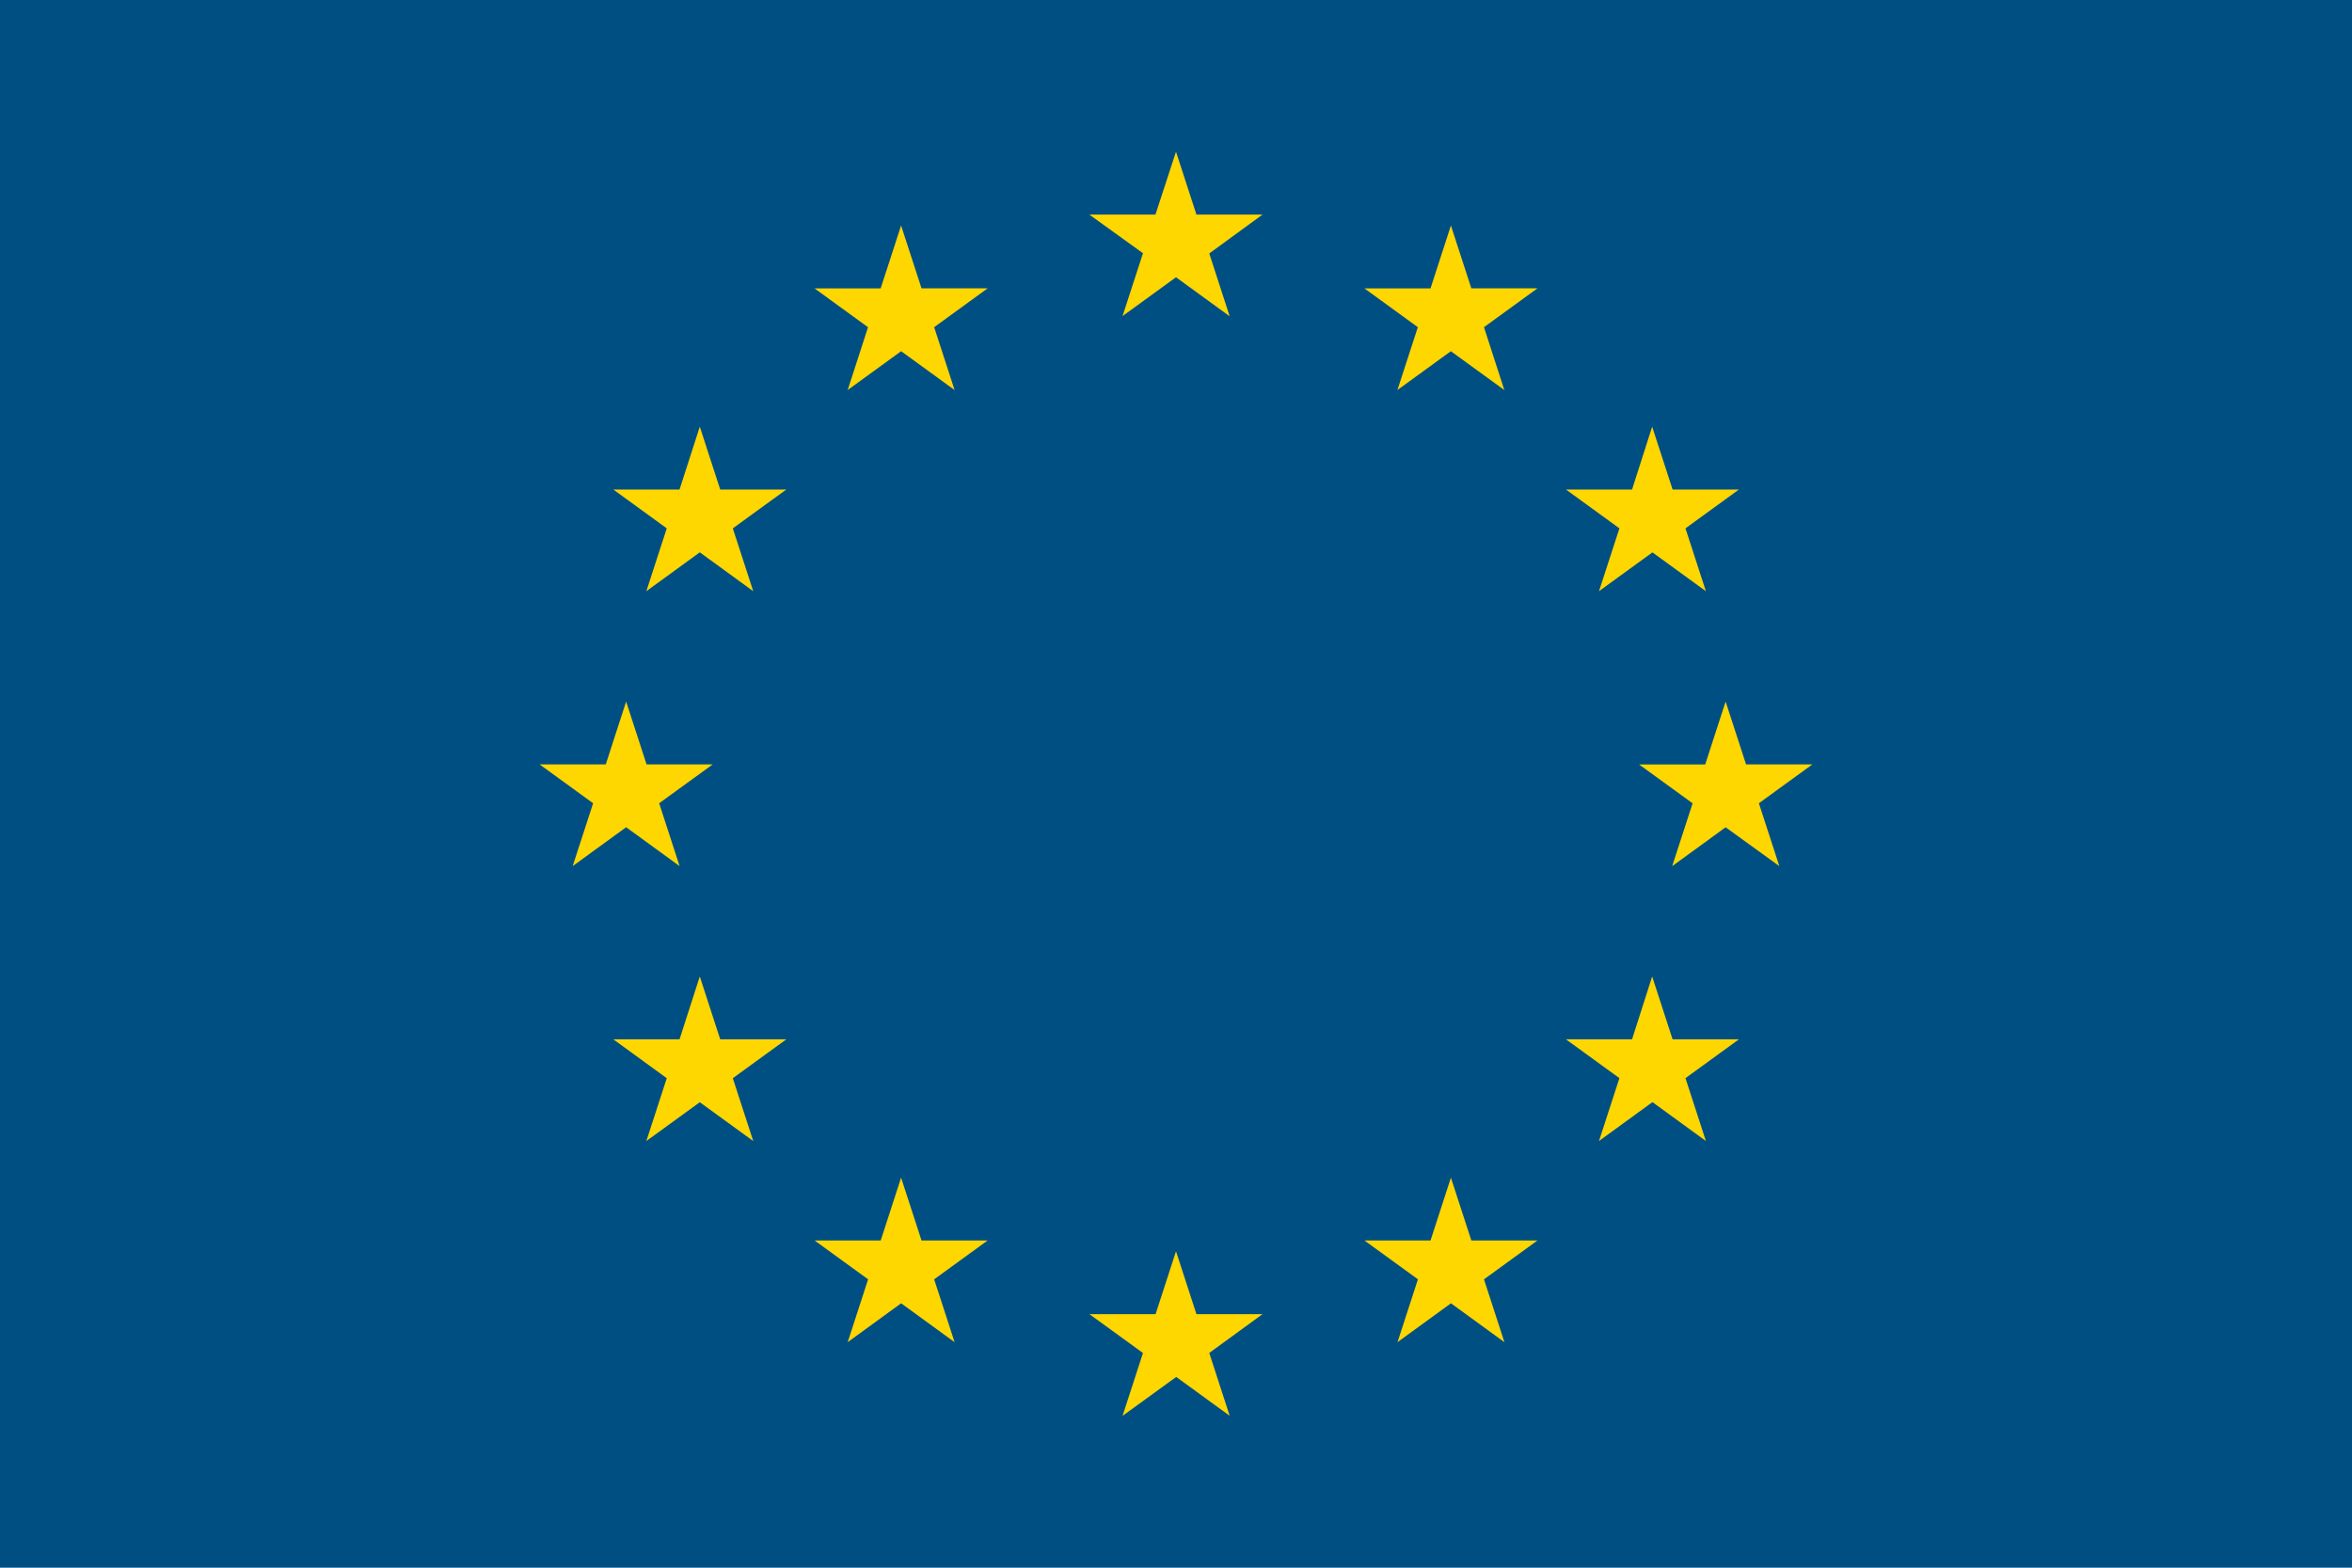 <svg xmlns="http://www.w3.org/2000/svg" width="51" height="34" viewBox="0 0 51 34"><rect width="51" height="34" transform="translate(0)" fill="#004f83"/><path d="M28.279,3.678l.443,1.363h1.433L29,5.884l.443,1.363L28.279,6.4l-1.159.842.443-1.363L26.4,5.041h1.433Z" transform="translate(-2.779 -0.387)" fill="gold"/><path d="M21.617,5.466l.443,1.363h1.433l-1.159.842.443,1.363-1.159-.842-1.159.842L20.9,7.672l-1.159-.842h1.433Z" transform="translate(-2.078 -0.575)" fill="gold"/><path d="M34.942,5.466l.443,1.363h1.433l-1.159.842L36.1,9.034l-1.159-.842-1.159.842.443-1.363-1.159-.842H34.5Z" transform="translate(-3.481 -0.575)" fill="gold"/><path d="M39.819,10.343l.443,1.363H41.7l-1.159.842.443,1.363-1.159-.842-1.159.842.443-1.363-1.159-.842h1.433Z" transform="translate(-3.994 -1.089)" fill="gold"/><path d="M41.6,17.006l.443,1.363H43.48l-1.159.842.443,1.363L41.6,19.732l-1.159.843.443-1.363-1.16-.842h1.433Z" transform="translate(-4.182 -1.79)" fill="gold"/><path d="M39.819,23.669l.443,1.363H41.7l-1.159.842.443,1.363-1.159-.843-1.159.843.443-1.363-1.159-.842h1.433Z" transform="translate(-3.994 -2.491)" fill="gold"/><path d="M34.942,28.546l.443,1.363h1.433l-1.159.842.443,1.363-1.159-.843-1.159.843.443-1.363-1.159-.842H34.5Z" transform="translate(-3.481 -3.005)" fill="gold"/><path d="M28.279,30.331l.443,1.363h1.433L29,32.536l.443,1.363-1.159-.843L27.12,33.9l.443-1.363-1.16-.842h1.433Z" transform="translate(-2.779 -3.193)" fill="gold"/><path d="M21.617,28.546l.443,1.363h1.433l-1.159.842.443,1.363-1.159-.843-1.159.843.443-1.363-1.16-.842h1.433Z" transform="translate(-2.078 -3.005)" fill="gold"/><path d="M16.739,23.669l.443,1.363h1.433l-1.16.843.443,1.363-1.159-.842-1.159.842.443-1.363-1.159-.843H16.3Z" transform="translate(-1.565 -2.491)" fill="gold"/><path d="M14.954,17.006l.443,1.363H16.83l-1.16.842.443,1.363-1.159-.843-1.159.843.443-1.363-1.159-.842h1.433Z" transform="translate(-1.377 -1.79)" fill="gold"/><path d="M16.739,10.343l.443,1.363h1.433l-1.16.842.443,1.363-1.159-.843-1.159.843.443-1.363-1.159-.842H16.3Z" transform="translate(-1.565 -1.089)" fill="gold"/></svg>
